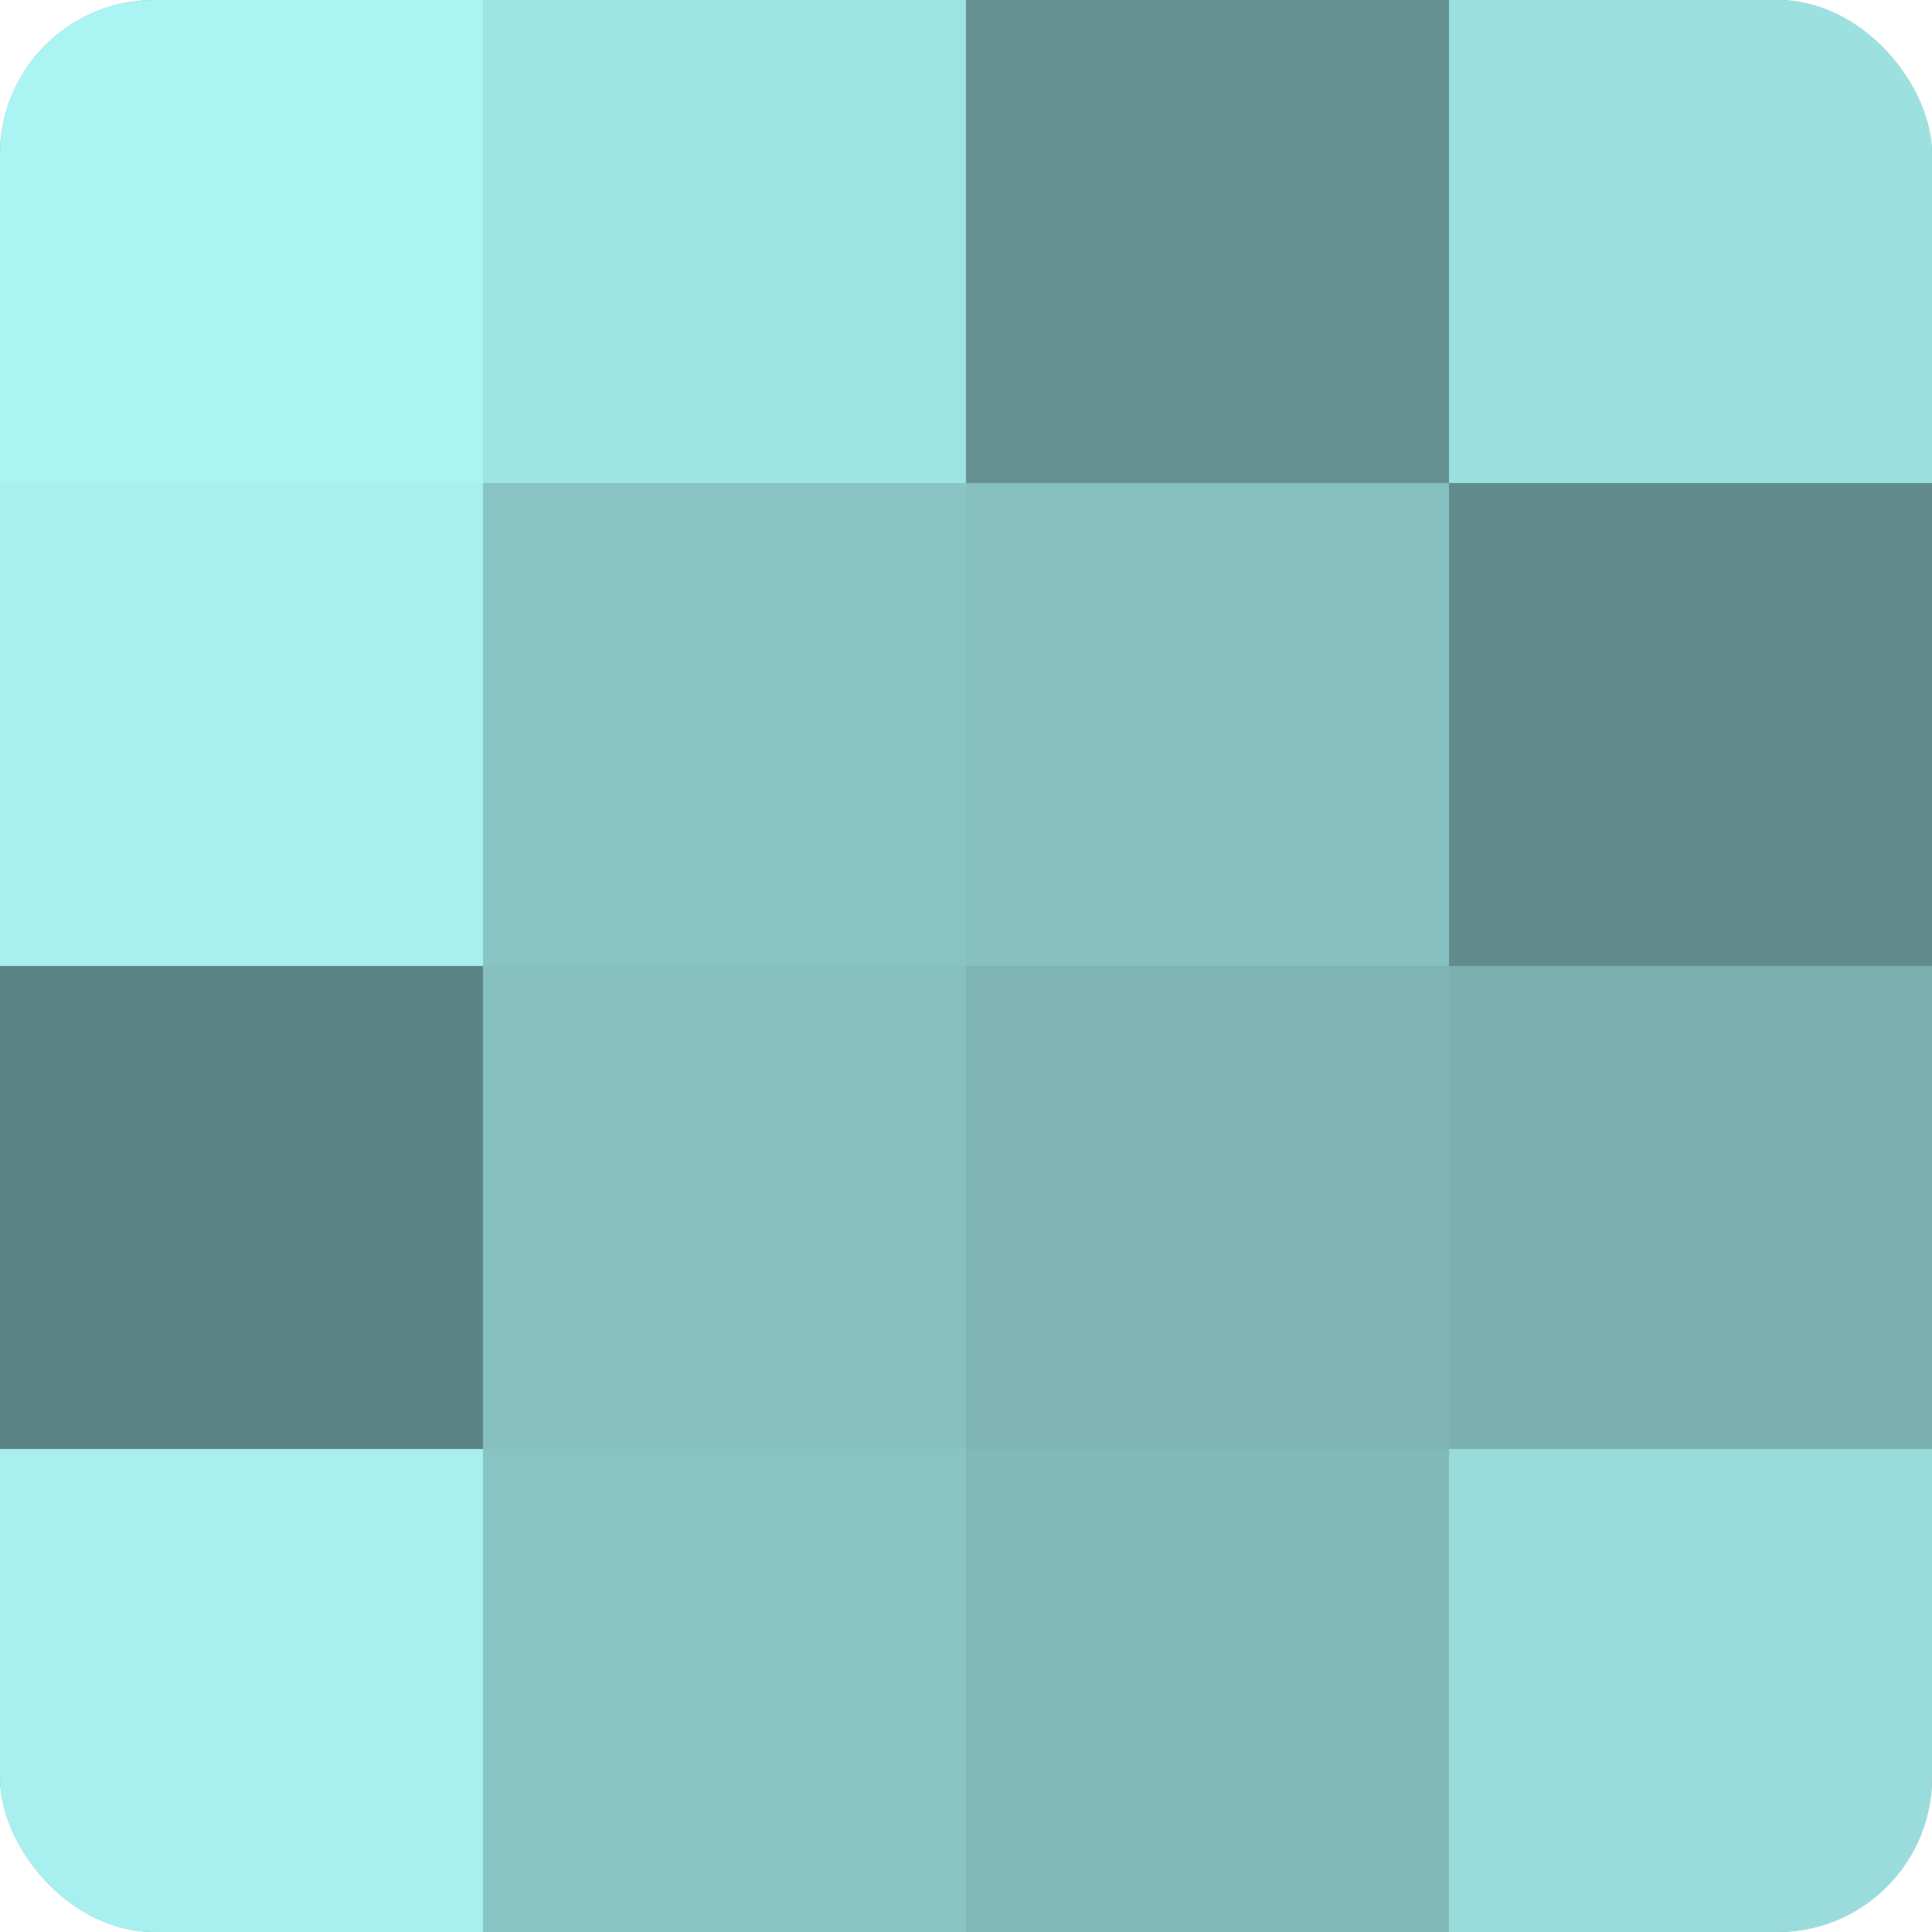 <?xml version="1.0" encoding="UTF-8"?>
<svg xmlns="http://www.w3.org/2000/svg" width="60" height="60" viewBox="0 0 100 100" preserveAspectRatio="xMidYMid meet"><defs><clipPath id="c" width="100" height="100"><rect width="100" height="100" rx="8" ry="8"/></clipPath></defs><g clip-path="url(#c)"><rect width="100" height="100" fill="#70a0a0"/><rect width="25" height="25" fill="#abf4f4"/><rect y="25" width="25" height="25" fill="#a8f0f0"/><rect y="50" width="25" height="25" fill="#5d8484"/><rect y="75" width="25" height="25" fill="#a8f0f0"/><rect x="25" width="25" height="25" fill="#9fe4e4"/><rect x="25" y="25" width="25" height="25" fill="#89c4c4"/><rect x="25" y="50" width="25" height="25" fill="#86c0c0"/><rect x="25" y="75" width="25" height="25" fill="#89c4c4"/><rect x="50" width="25" height="25" fill="#659090"/><rect x="50" y="25" width="25" height="25" fill="#86c0c0"/><rect x="50" y="50" width="25" height="25" fill="#7eb4b4"/><rect x="50" y="75" width="25" height="25" fill="#81b8b8"/><rect x="75" width="25" height="25" fill="#9de0e0"/><rect x="75" y="25" width="25" height="25" fill="#628c8c"/><rect x="75" y="50" width="25" height="25" fill="#7bb0b0"/><rect x="75" y="75" width="25" height="25" fill="#9adcdc"/></g></svg>
